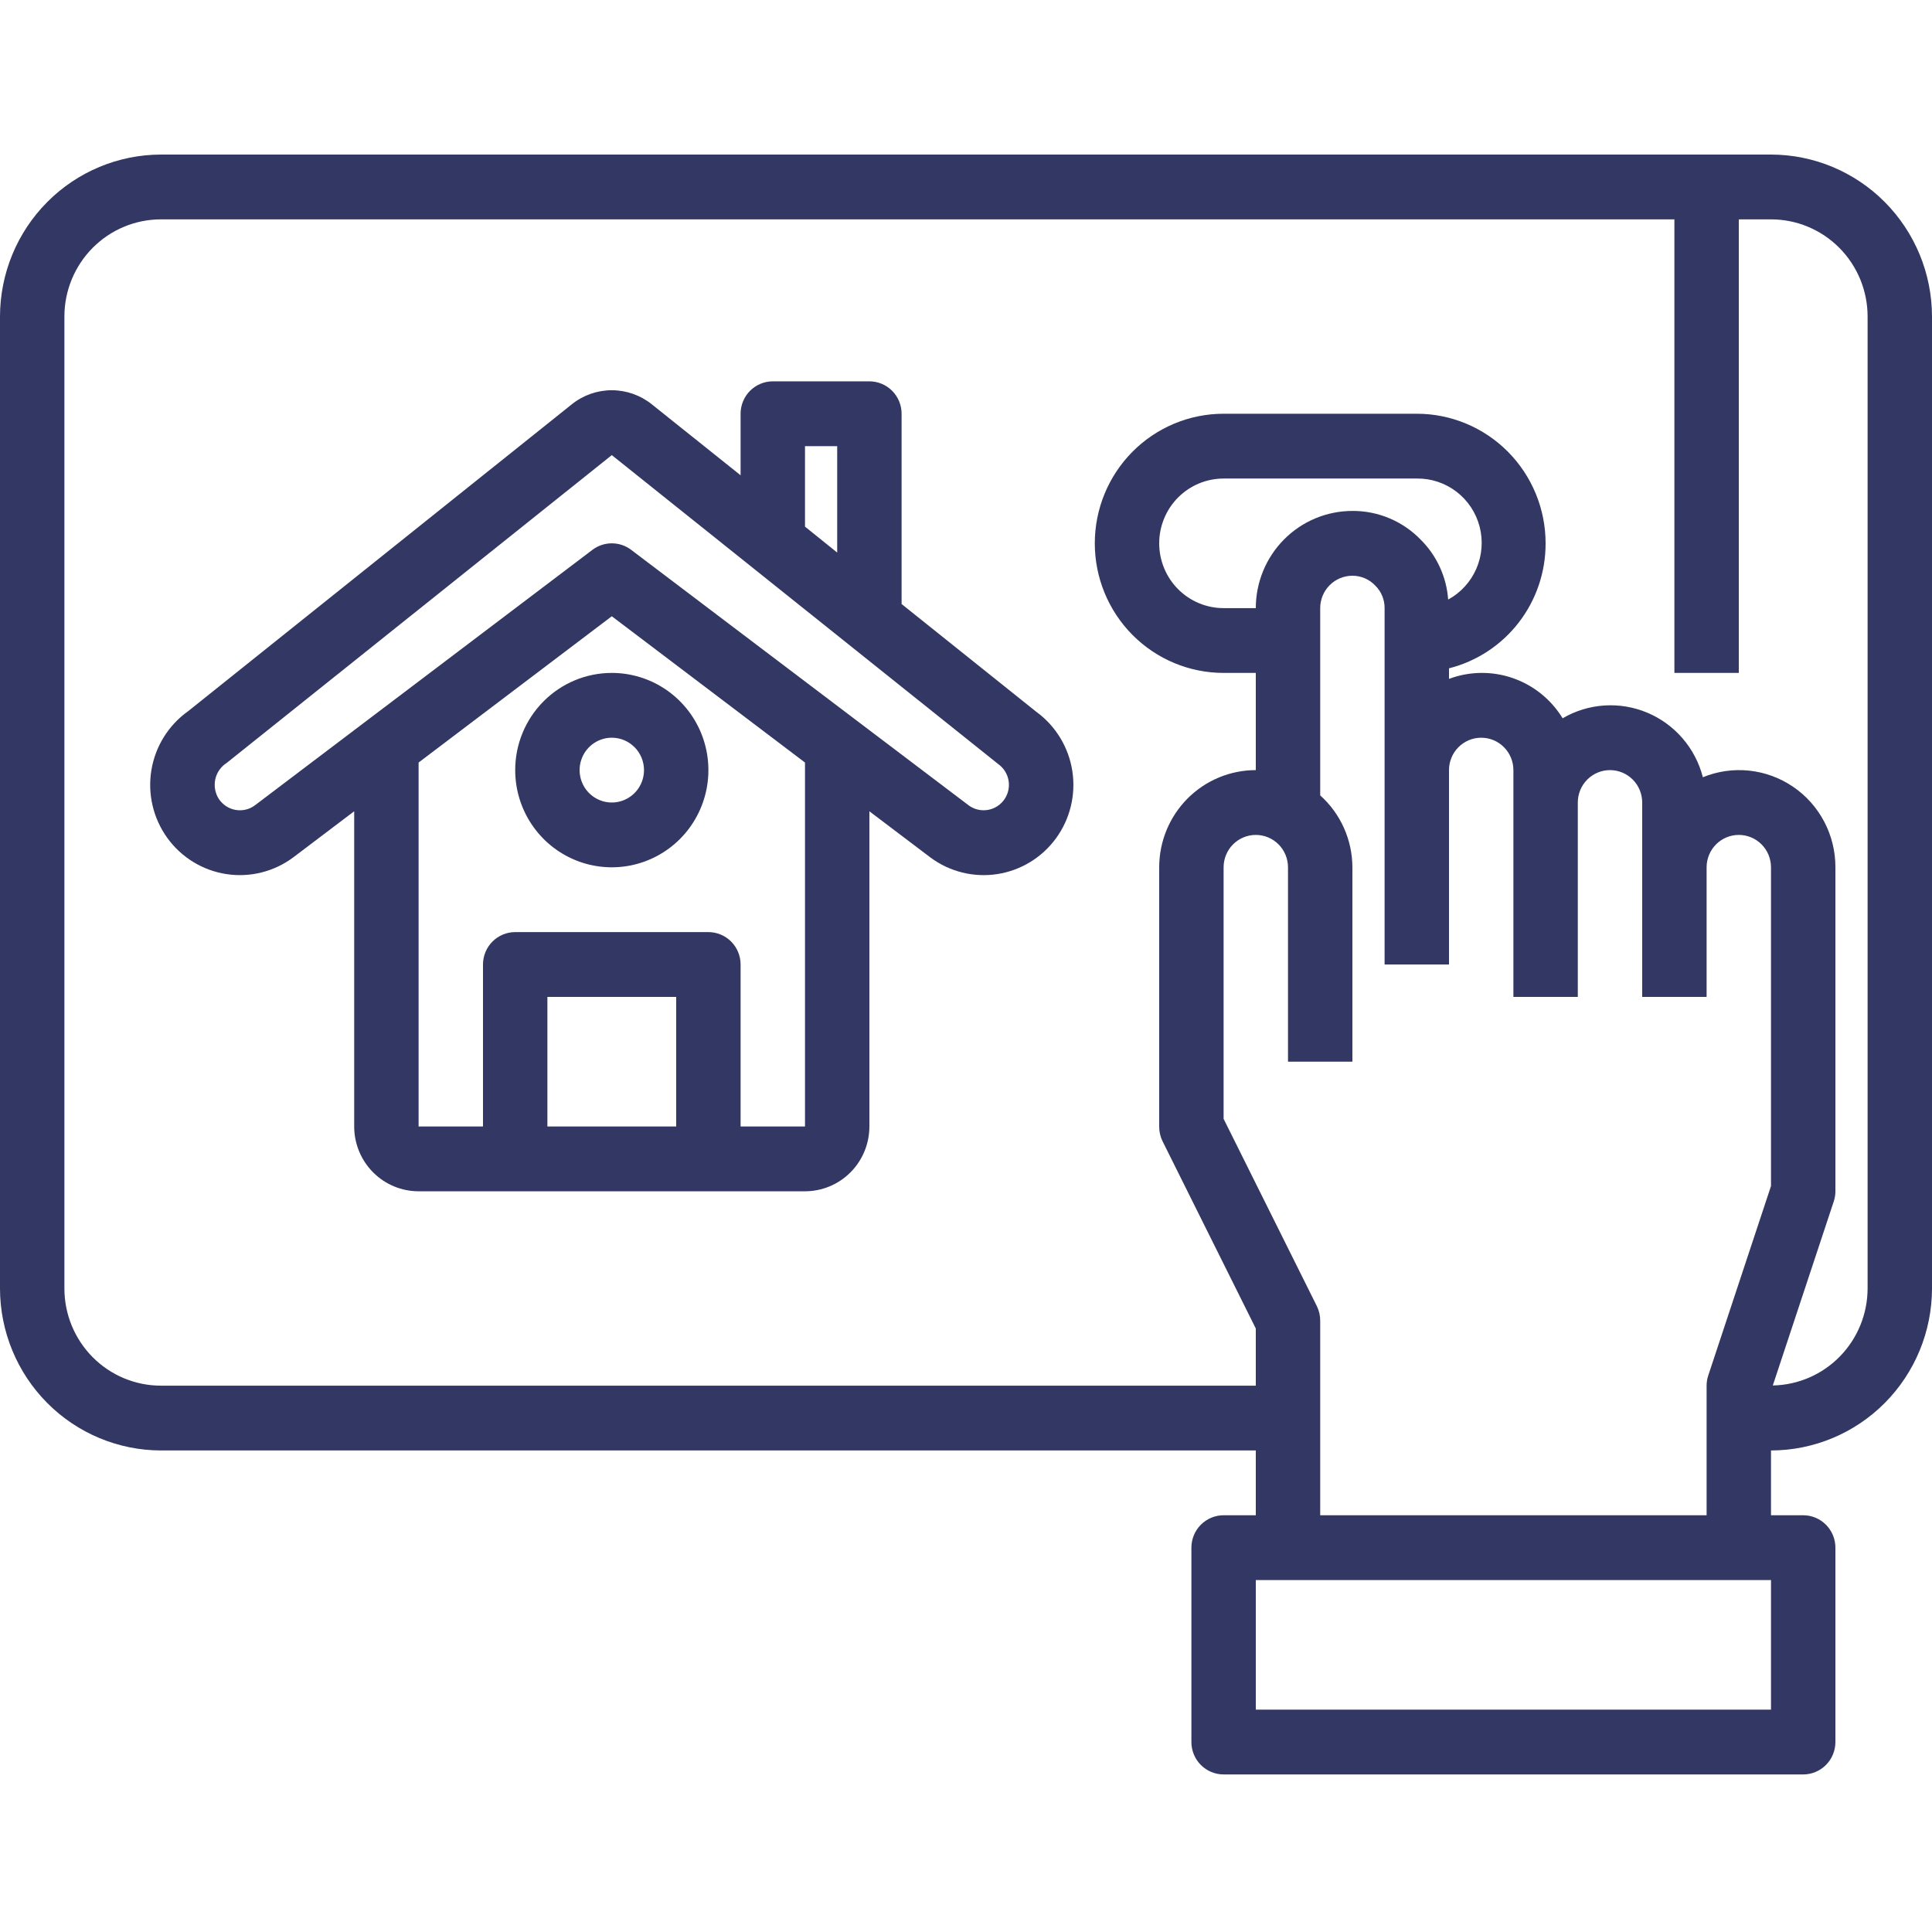 <?xml version="1.0" encoding="UTF-8"?> <svg xmlns="http://www.w3.org/2000/svg" width="500" height="500" viewBox="0 0 500 500" fill="none"><path d="M268.332 184.33L233.332 156.326V107.076C233.332 104.852 232.454 102.72 230.891 101.147C229.328 99.575 227.208 98.691 224.998 98.691H199.998C197.788 98.691 195.669 99.575 194.106 101.147C192.543 102.72 191.665 104.852 191.665 107.076V123.006L168.698 104.644C165.754 102.28 162.099 100.992 158.332 100.992C154.564 100.992 150.909 102.28 147.965 104.644L48.69 184.054C46.182 185.835 44.05 188.1 42.418 190.716C40.786 193.332 39.686 196.248 39.182 199.295C38.678 202.342 38.78 205.459 39.482 208.466C40.183 211.473 41.471 214.311 43.27 216.813C45.069 219.316 47.344 221.435 49.963 223.047C52.582 224.659 55.492 225.733 58.526 226.205C61.56 226.678 64.657 226.54 67.638 225.799C70.618 225.059 73.423 223.731 75.89 221.893L91.665 209.953V291.534C91.665 295.981 93.421 300.247 96.546 303.391C99.672 306.536 103.911 308.303 108.332 308.303H208.332C212.752 308.303 216.991 306.536 220.117 303.391C223.242 300.247 224.998 295.981 224.998 291.534V209.962L240.832 221.943C245.791 225.612 251.996 227.149 258.082 226.215C264.167 225.281 269.635 221.953 273.282 216.963C276.928 211.973 278.456 205.729 277.527 199.607C276.599 193.484 273.291 187.983 268.332 184.313V184.33ZM208.332 115.46H216.665V143.003L208.332 136.296V115.46ZM141.665 291.534V257.996H174.998V291.534H141.665ZM208.332 291.534H191.665V249.612C191.665 247.388 190.787 245.255 189.224 243.683C187.661 242.111 185.542 241.227 183.332 241.227H133.332C131.122 241.227 129.002 242.111 127.439 243.683C125.876 245.255 124.998 247.388 124.998 249.612V291.534H108.332V197.343L158.332 159.487L208.332 197.343V291.534ZM259.998 206.784C259.514 207.508 258.891 208.128 258.166 208.608C257.442 209.089 256.63 209.42 255.777 209.582C254.924 209.744 254.048 209.734 253.199 209.553C252.35 209.373 251.546 209.024 250.832 208.528L163.332 142.291C161.889 141.202 160.135 140.614 158.332 140.614C156.529 140.614 154.774 141.202 153.332 142.291L65.948 208.436C65.234 208.96 64.421 209.334 63.559 209.534C62.698 209.734 61.805 209.756 60.934 209.599C60.063 209.442 59.233 209.11 58.494 208.622C57.755 208.134 57.121 207.5 56.632 206.759C56.152 206.013 55.824 205.179 55.668 204.304C55.511 203.43 55.529 202.533 55.719 201.666C55.91 200.798 56.27 199.978 56.779 199.251C57.287 198.525 57.934 197.908 58.682 197.435L158.332 117.783L258.332 197.737C259.731 198.726 260.689 200.227 261 201.918C261.312 203.609 260.952 205.356 259.998 206.784Z" fill="#323763"></path><path d="M133.334 199.304C133.334 204.279 134.8 209.142 137.547 213.278C140.294 217.415 144.199 220.639 148.767 222.542C153.335 224.446 158.362 224.944 163.211 223.974C168.061 223.003 172.515 220.608 176.012 217.09C179.508 213.572 181.889 209.09 182.854 204.211C183.818 199.332 183.323 194.274 181.431 189.678C179.539 185.082 176.334 181.153 172.223 178.389C168.112 175.626 163.279 174.15 158.334 174.15C151.704 174.15 145.345 176.8 140.656 181.518C135.968 186.235 133.334 192.633 133.334 199.304ZM166.667 199.304C166.667 200.962 166.179 202.583 165.263 203.962C164.347 205.341 163.046 206.415 161.523 207.05C160 207.685 158.325 207.851 156.708 207.527C155.092 207.204 153.607 206.405 152.441 205.232C151.276 204.06 150.482 202.566 150.161 200.939C149.839 199.313 150.004 197.627 150.635 196.095C151.266 194.563 152.334 193.254 153.704 192.332C155.075 191.411 156.686 190.919 158.334 190.919C160.544 190.919 162.664 191.803 164.227 193.375C165.789 194.947 166.667 197.08 166.667 199.304Z" fill="#323763"></path><path d="M458.333 40H41.667C30.62 40.013 20.03 44.434 12.219 52.294C4.407 60.153 0.013 70.808 0 81.922V333.456C0.013 344.57 4.407 355.226 12.219 363.085C20.03 370.944 30.62 375.365 41.667 375.378H325V392.147H316.667C314.457 392.147 312.337 393.031 310.774 394.603C309.211 396.175 308.333 398.308 308.333 400.532V450.838C308.333 453.062 309.211 455.195 310.774 456.767C312.337 458.34 314.457 459.223 316.667 459.223H466.667C468.877 459.223 470.996 458.34 472.559 456.767C474.122 455.195 475 453.062 475 450.838V400.532C475 398.308 474.122 396.175 472.559 394.603C470.996 393.031 468.877 392.147 466.667 392.147H458.333V375.378C469.38 375.365 479.97 370.944 487.781 363.085C495.593 355.226 499.987 344.57 500 333.456V81.922C499.987 70.808 495.593 60.153 487.781 52.294C479.97 44.434 469.38 40.013 458.333 40ZM458.333 442.454H325V408.916H458.333V442.454ZM341.667 392.147V341.84C341.681 340.543 341.396 339.26 340.833 338.093L316.667 289.555V224.458C316.667 222.234 317.545 220.102 319.107 218.529C320.67 216.957 322.79 216.074 325 216.074C327.21 216.074 329.33 216.957 330.893 218.529C332.455 220.102 333.333 222.234 333.333 224.458V274.765H350V224.458C349.989 220.941 349.241 217.465 347.805 214.258C346.369 211.05 344.278 208.184 341.667 205.845V157.382C341.667 155.159 342.545 153.026 344.107 151.454C345.67 149.881 347.79 148.998 350 148.998C351.113 148.996 352.214 149.223 353.236 149.666C354.258 150.108 355.179 150.757 355.942 151.572C356.708 152.329 357.315 153.234 357.726 154.232C358.136 155.23 358.343 156.302 358.333 157.382V249.611H375V199.305C375 197.081 375.878 194.948 377.441 193.376C379.004 191.804 381.123 190.92 383.333 190.92C385.543 190.92 387.663 191.804 389.226 193.376C390.789 194.948 391.667 197.081 391.667 199.305V257.996H408.333V207.689C408.333 205.465 409.211 203.333 410.774 201.76C412.337 200.188 414.457 199.305 416.667 199.305C418.877 199.305 420.996 200.188 422.559 201.76C424.122 203.333 425 205.465 425 207.689V257.996H441.667V224.458C441.667 222.234 442.545 220.102 444.107 218.529C445.67 216.957 447.79 216.074 450 216.074C452.21 216.074 454.33 216.957 455.893 218.529C457.455 220.102 458.333 222.234 458.333 224.458V306.944L442.1 355.96C441.815 356.814 441.669 357.709 441.667 358.609V392.147H341.667ZM374.783 155.169C374.361 149.33 371.854 143.841 367.725 139.716C365.426 137.329 362.67 135.435 359.624 134.148C356.577 132.862 353.304 132.209 350 132.229C343.37 132.229 337.011 134.879 332.322 139.596C327.634 144.313 325 150.711 325 157.382H316.667C312.246 157.382 308.007 155.616 304.882 152.471C301.756 149.326 300 145.061 300 140.613C300 136.166 301.756 131.901 304.882 128.756C308.007 125.611 312.246 123.845 316.667 123.845H366.667C370.372 123.793 373.987 124.993 376.934 127.252C379.882 129.511 381.991 132.699 382.926 136.306C383.861 139.914 383.567 143.732 382.091 147.152C380.614 150.571 378.042 153.394 374.783 155.169ZM483.333 333.456C483.321 340.038 480.746 346.353 476.159 351.046C471.573 355.739 465.341 358.436 458.8 358.559L474.567 310.952C474.852 310.098 474.998 309.203 475 308.303V224.458C475.014 220.342 474.02 216.286 472.107 212.648C470.194 209.01 467.42 205.902 464.03 203.598C460.639 201.295 456.738 199.866 452.669 199.439C448.6 199.012 444.49 199.599 440.7 201.149C439.748 197.437 437.954 193.998 435.46 191.1C432.965 188.202 429.838 185.925 426.322 184.447C422.807 182.969 418.999 182.33 415.197 182.58C411.395 182.83 407.702 183.963 404.408 185.89C401.437 181.027 396.882 177.353 391.519 175.494C386.155 173.635 380.317 173.705 375 175.694V172.961C382.159 171.152 388.51 166.984 393.04 161.122C397.571 155.259 400.021 148.04 400 140.613C400 131.719 396.488 123.188 390.237 116.899C383.986 110.609 375.507 107.076 366.667 107.076H316.667C307.826 107.076 299.348 110.609 293.096 116.899C286.845 123.188 283.333 131.719 283.333 140.613C283.333 149.508 286.845 158.039 293.096 164.328C299.348 170.618 307.826 174.151 316.667 174.151H325V199.305C318.37 199.305 312.011 201.955 307.322 206.672C302.634 211.389 300 217.787 300 224.458V291.534C299.986 292.831 300.271 294.114 300.833 295.282L325 343.819V358.609H41.667C35.036 358.609 28.677 355.959 23.989 351.242C19.301 346.525 16.667 340.127 16.667 333.456V81.922C16.667 75.251 19.301 68.853 23.989 64.136C28.677 59.419 35.036 56.769 41.667 56.769H433.333V174.151H450V56.769H458.333C464.964 56.769 471.323 59.419 476.011 64.136C480.699 68.853 483.333 75.251 483.333 81.922V333.456Z" fill="#323763"></path></svg> 